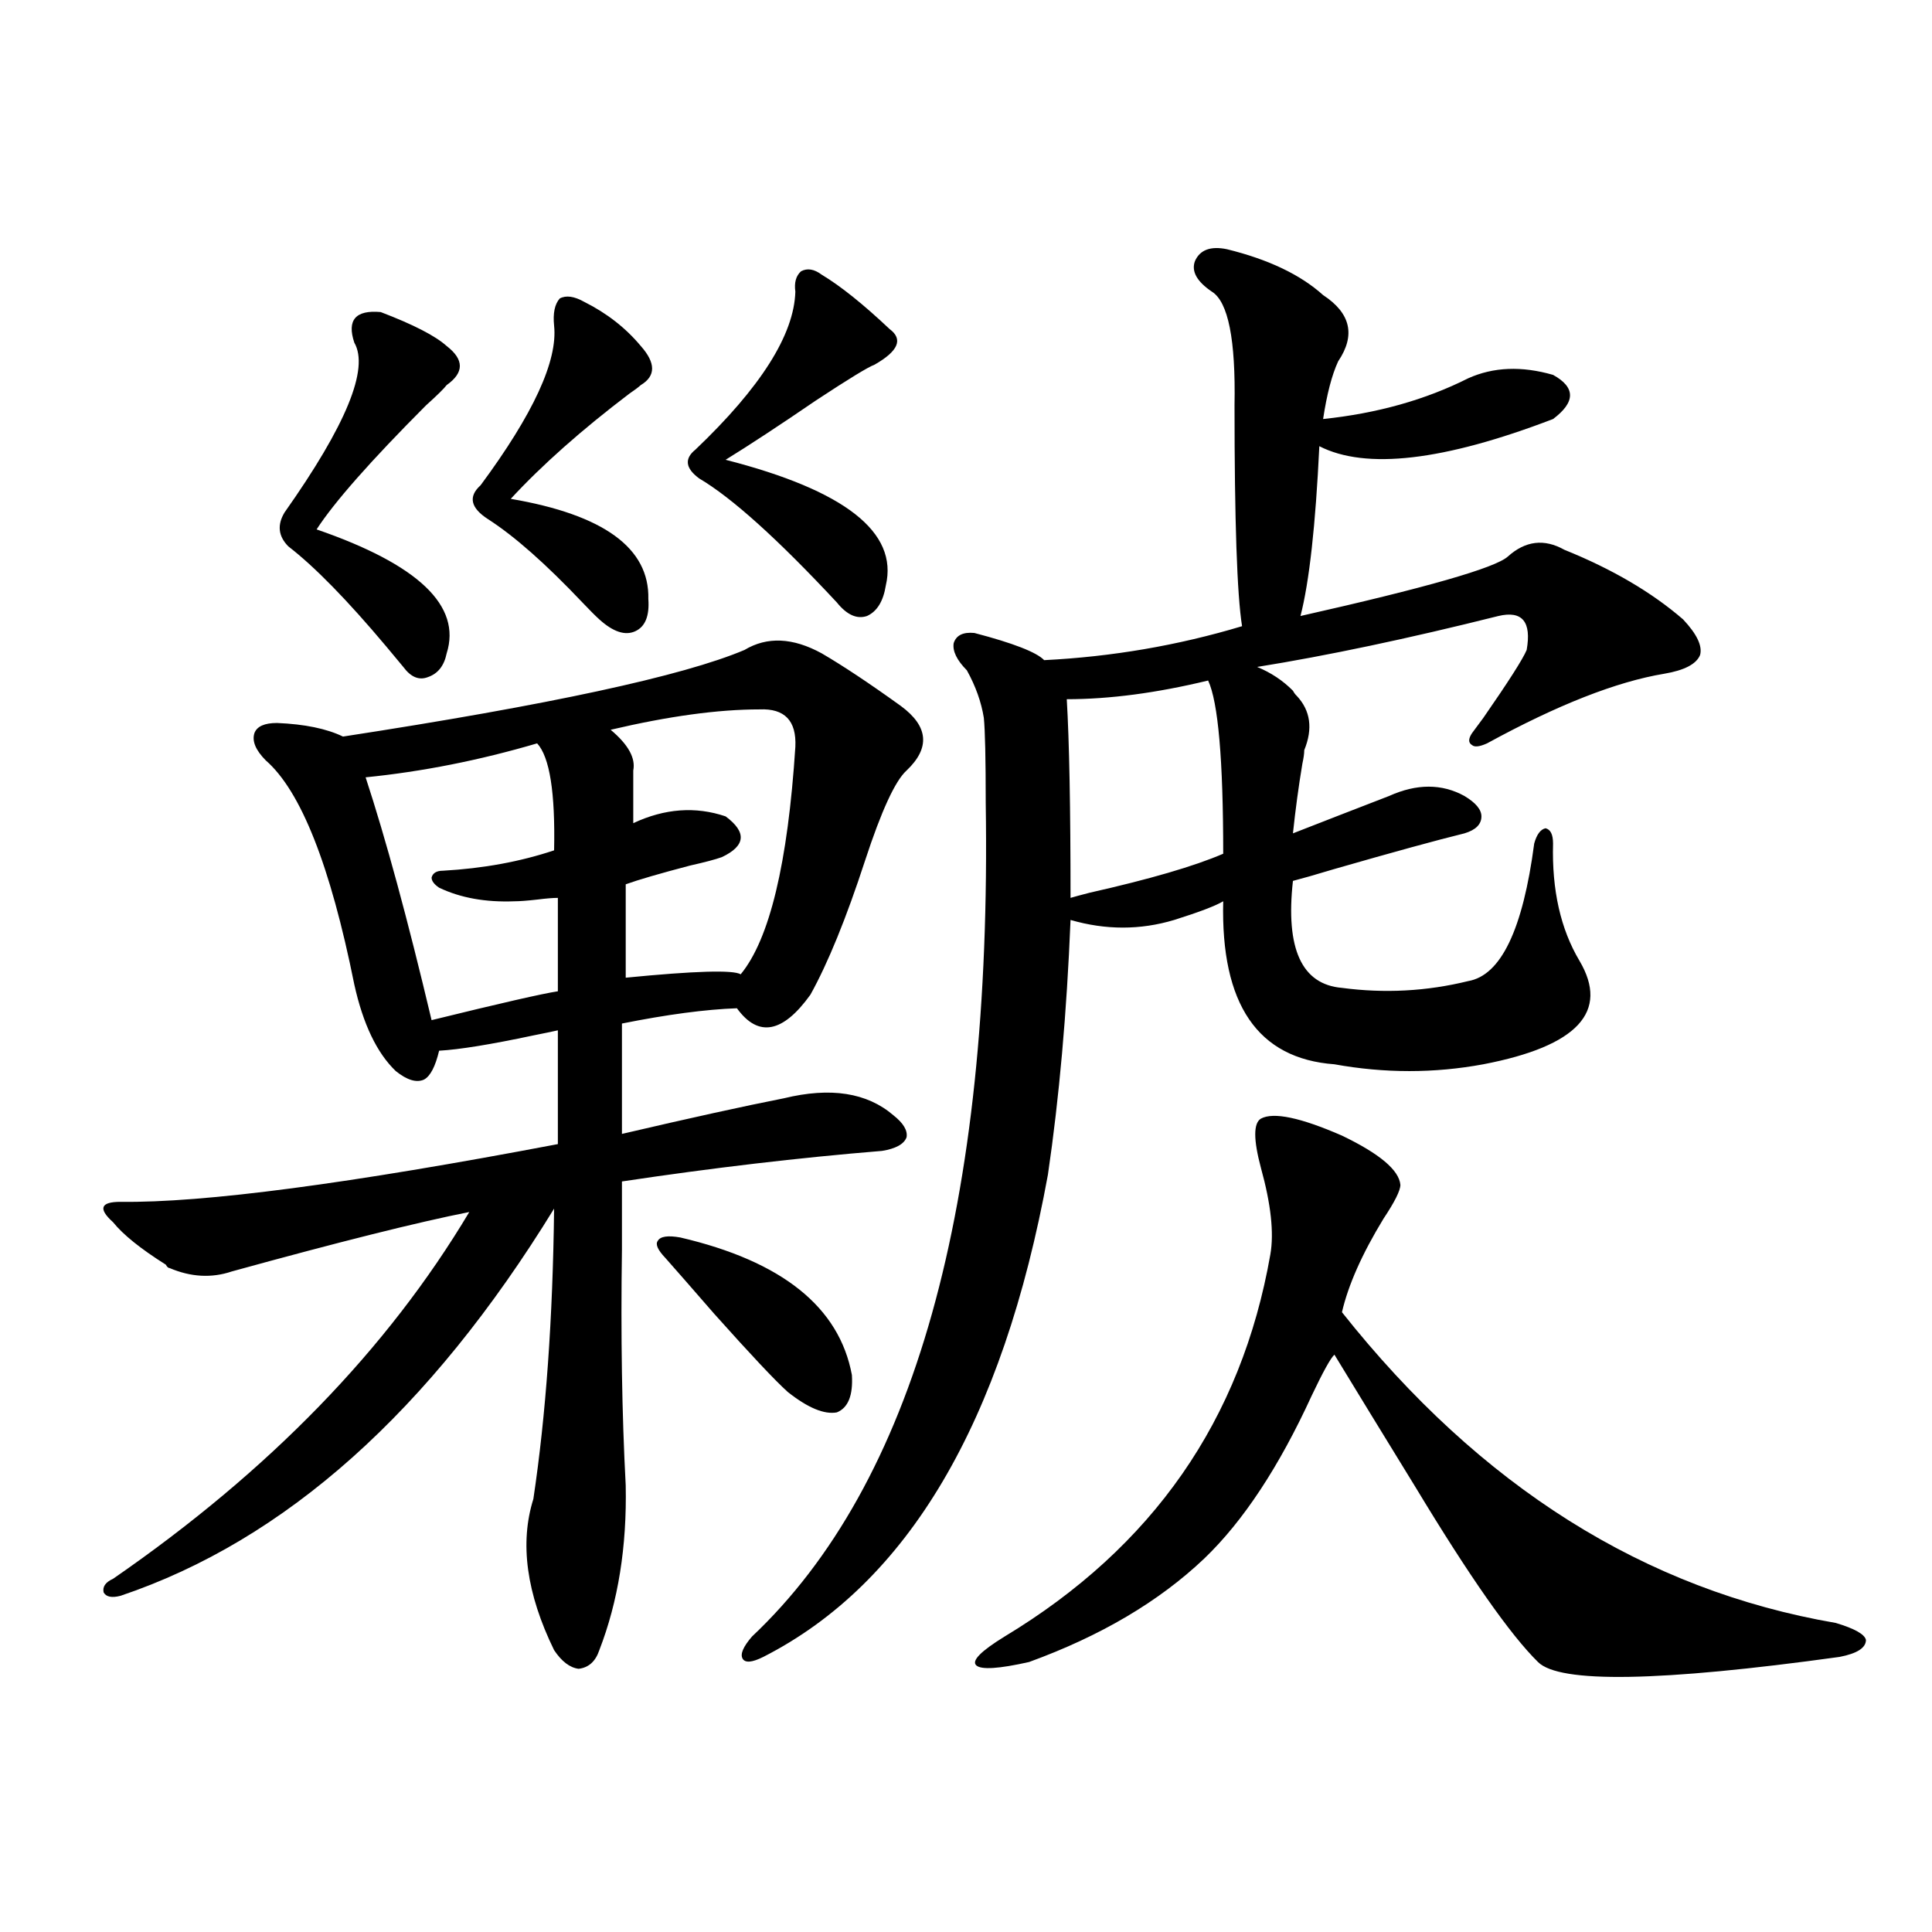 <?xml version="1.0" encoding="utf-8"?>
<!-- Generator: Adobe Illustrator 16.0.0, SVG Export Plug-In . SVG Version: 6.00 Build 0)  -->
<!DOCTYPE svg PUBLIC "-//W3C//DTD SVG 1.1//EN" "http://www.w3.org/Graphics/SVG/1.1/DTD/svg11.dtd">
<svg version="1.1" id="图层_1" xmlns="http://www.w3.org/2000/svg" xmlns:xlink="http://www.w3.org/1999/xlink" x="0px" y="0px"
	 width="1000px" height="1000px" viewBox="0 0 1000 1000" enable-background="new 0 0 1000 1000" xml:space="preserve">
<path d="M385.332,336.422c11.707-7.031,25.03-6.441,39.999,1.758c11.052,6.455,24.71,15.532,40.975,27.246
	c14.299,10.547,15.274,21.684,2.927,33.398c-5.854,5.273-13.018,20.805-21.463,46.582c-9.756,29.883-19.191,53.037-28.292,69.434
	c-14.313,19.927-26.996,22.275-38.048,7.031c-16.265,0.591-36.097,3.227-59.511,7.91v57.129c35.121-8.198,63.078-14.351,83.9-18.457
	c24.055-5.85,42.926-2.925,56.584,8.789c5.198,4.106,7.47,7.91,6.829,11.426c-1.311,3.516-5.533,5.864-12.683,7.031
	c-42.926,3.516-87.803,8.789-134.631,15.82c0,8.212,0,19.927,0,35.156c-0.655,44.536,0,85.254,1.951,122.168
	c0.641,31.641-3.902,60.068-13.658,85.254c-1.951,5.85-5.533,9.077-10.731,9.668c-4.558-0.591-8.78-3.818-12.683-9.668
	c-14.313-29.292-17.896-55.371-10.731-78.223c6.494-43.355,10.076-93.452,10.731-150.293
	C222.41,730.474,147.609,797.271,62.414,825.973c-4.558,1.181-7.485,0.591-8.78-1.758c-0.656-2.925,0.976-5.273,4.878-7.031
	c80.638-55.659,142.1-118.941,184.385-189.844c-26.676,5.273-67.65,15.532-122.923,30.762c-10.412,3.516-21.143,2.939-32.194-1.758
	c-0.656,0-1.311-0.577-1.951-1.758c-13.018-8.198-22.119-15.518-27.316-21.973c-3.902-3.516-5.534-6.152-4.878-7.91
	c0.64-1.758,3.567-2.637,8.78-2.637c42.926,0.591,118.366-9.366,226.335-29.883v-58.887c-2.606,0.591-6.829,1.469-12.683,2.637
	c-22.118,4.697-38.383,7.333-48.779,7.91c-1.951,8.212-4.558,13.184-7.805,14.941c-3.902,1.758-8.78,0.302-14.634-4.395
	c-9.756-9.366-16.92-24.307-21.463-44.824c-12.363-61.523-27.652-100.195-45.853-116.016c-5.213-5.273-7.165-9.956-5.854-14.063
	c1.295-3.516,5.198-5.273,11.707-5.273c14.298,0.591,25.685,2.939,34.146,7.031C284.191,364.849,353.458,349.908,385.332,336.422z
	 M183.386,177.34c-3.902-11.714,0.64-16.988,13.658-15.82c16.905,6.455,28.292,12.305,34.146,17.578c9.1,7.031,9.1,13.774,0,20.215
	c-1.311,1.758-4.878,5.273-10.731,10.547c-28.627,28.716-47.484,50.098-56.584,64.16c52.682,18.169,75.12,39.551,67.315,64.16
	c-1.311,6.455-4.558,10.547-9.756,12.305c-4.558,1.758-8.78,0-12.683-5.273c-1.951-2.334-4.878-5.85-8.78-10.547
	c-20.167-24.019-37.072-41.309-50.73-51.855c-5.213-5.273-5.854-11.124-1.951-17.578
	C179.148,220.118,191.191,190.826,183.386,177.34z M278.018,384.762c-29.923,8.789-59.51,14.653-88.778,17.578
	c10.396,31.641,21.783,73.54,34.146,125.684c35.761-8.789,57.559-13.76,65.364-14.941v-48.34c-2.606,0-6.188,0.302-10.731,0.879
	c-5.213,0.591-9.115,0.879-11.707,0.879c-14.969,0.591-27.972-1.758-39.023-7.031c-2.607-1.758-3.902-3.516-3.902-5.273
	c0.64-2.334,2.591-3.516,5.854-3.516c20.807-1.167,39.999-4.683,57.559-10.547C287.438,410.25,284.512,391.793,278.018,384.762z
	 M286.798,168.551c-0.655-6.441,0.32-11.124,2.927-14.063c3.247-1.758,7.47-1.167,12.683,1.758
	c11.707,5.864,21.463,13.486,29.268,22.852c7.805,8.789,7.805,15.532,0,20.215c-1.311,1.181-3.262,2.637-5.854,4.395
	c-24.725,18.759-45.212,36.914-61.462,54.492c48.124,8.212,71.858,25.488,71.218,51.855c0.641,8.789-1.631,14.365-6.829,16.699
	c-5.213,2.348-11.387,0.302-18.536-6.152c-1.951-1.758-4.878-4.683-8.78-8.789c-18.871-19.913-35.121-34.277-48.779-43.066
	c-9.115-5.85-10.411-11.714-3.902-17.578C276.066,214.254,288.749,186.72,286.798,168.551z M393.137,367.184
	c-21.463,0-47.163,3.516-77.071,10.547c9.101,7.622,13.003,14.653,11.707,21.094v27.246c16.25-7.608,32.194-8.789,47.804-3.516
	c11.052,8.212,10.396,15.244-1.951,21.094c-3.262,1.181-8.78,2.637-16.585,4.395c-15.609,4.106-26.676,7.333-33.17,9.668v48.34
	c35.762-3.516,55.608-4.092,59.511-1.758c14.954-18.155,24.39-57.417,28.292-117.773
	C412.313,373.048,406.14,366.607,393.137,367.184z M352.162,640.524c52.682,12.305,82.27,36.035,88.778,71.191
	c0.641,10.547-1.951,17.001-7.805,19.336c-6.509,1.181-14.969-2.334-25.365-10.547c-6.509-5.85-19.191-19.336-38.048-40.43
	c-11.707-13.472-20.167-23.14-25.365-29.004c-3.902-4.092-5.213-7.031-3.902-8.789C341.751,639.947,345.653,639.356,352.162,640.524
	z M411.673,150.973c-0.655-4.683,0.32-8.198,2.927-10.547c3.247-1.758,6.829-1.167,10.731,1.758
	c9.756,5.864,21.463,15.244,35.121,28.125c7.149,5.273,4.543,11.426-7.805,18.457c-3.262,1.181-13.338,7.333-30.243,18.457
	c-18.871,12.895-34.48,23.154-46.828,30.762c61.782,15.82,89.419,37.505,82.925,65.039c-1.311,8.212-4.558,13.486-9.756,15.82
	c-5.213,1.758-10.411-0.577-15.609-7.031c-30.578-32.808-54.313-54.19-71.218-64.16c-7.164-5.273-7.805-10.245-1.951-14.941
	C393.777,200.494,411.018,173.248,411.673,150.973z M635.082,129c21.463,5.273,38.048,13.184,49.755,23.73
	c14.299,9.38,16.905,20.805,7.805,34.277c-3.262,7.031-5.854,17.001-7.805,29.883c27.957-2.925,53.002-9.956,75.12-21.094
	c13.003-5.85,27.637-6.441,43.901-1.758c11.707,6.455,11.707,14.063,0,22.852c-56.584,21.684-96.918,26.367-120.973,14.063
	c-1.951,41.02-5.213,70.313-9.756,87.891c65.029-14.639,100.806-24.898,107.314-30.762c9.101-8.198,18.856-9.366,29.268-3.516
	c24.71,9.97,45.197,21.973,61.462,36.035c7.149,7.622,10.076,13.774,8.78,18.457c-1.951,4.697-8.14,7.91-18.536,9.668
	c-24.725,4.106-55.288,16.123-91.705,36.035c-3.902,1.758-6.509,2.06-7.805,0.879c-1.951-1.167-1.951-3.213,0-6.152
	c1.296-1.758,3.247-4.395,5.854-7.91c13.003-18.745,20.487-30.459,22.438-35.156c2.592-14.639-2.286-20.503-14.634-17.578
	c-46.828,11.728-88.458,20.517-124.875,26.367c7.149,2.939,13.323,7.031,18.536,12.305c0.641,1.181,1.296,2.06,1.951,2.637
	c7.149,7.622,8.445,17.001,3.902,28.125c0,1.758-0.335,4.106-0.976,7.031c-1.951,11.728-3.582,23.73-4.878,36.035
	c14.954-5.85,31.539-12.305,49.755-19.336c14.299-6.441,27.316-6.441,39.023,0c5.854,3.516,8.78,7.031,8.78,10.547
	c0,4.106-2.927,7.031-8.78,8.789c-14.313,3.516-36.752,9.668-67.315,18.457c-9.756,2.939-16.92,4.985-21.463,6.152
	c-3.902,35.156,4.543,53.613,25.365,55.371c22.104,2.939,43.901,1.758,65.364-3.516c16.905-2.925,28.292-26.656,34.146-71.191
	c1.296-4.683,3.247-7.32,5.854-7.91c2.592,0.591,3.902,3.227,3.902,7.91c-0.655,24.033,3.902,44.248,13.658,60.645
	c15.609,26.367-0.976,44.248-49.755,53.613c-25.365,4.697-51.065,4.697-77.071,0c-39.679-2.925-58.87-31.05-57.56-84.375
	c-3.902,2.348-12.362,5.576-25.365,9.668c-17.561,5.273-35.456,5.273-53.657,0c-1.951,48.052-5.854,91.997-11.707,131.836
	c-23.414,128.32-72.528,211.528-147.313,249.609c-5.854,2.925-9.436,3.213-10.731,0.879c-1.311-2.348,0.32-6.152,4.878-11.426
	c83.9-79.102,124.22-222.94,120.973-431.543c0-22.852-0.335-37.491-0.976-43.945c-1.311-8.198-4.237-16.397-8.78-24.609
	c-5.213-5.273-7.484-9.956-6.829-14.063c1.296-4.092,4.878-5.85,10.731-5.273c20.152,5.273,32.194,9.97,36.097,14.063
	c35.121-1.758,69.267-7.608,102.437-17.578c-2.606-16.397-3.902-54.492-3.902-114.258c0.641-33.975-3.262-53.613-11.707-58.887
	c-7.805-5.273-10.731-10.547-8.78-15.82C621.089,129.302,626.622,127.242,635.082,129z M652.643,579
	c6.494-3.516,20.487-0.577,41.95,8.789c19.512,9.38,29.588,17.88,30.243,25.488c0,2.939-2.927,8.789-8.78,17.578
	c-11.066,18.169-18.216,34.277-21.463,48.34c71.538,90.239,156.734,143.852,255.604,160.84c9.756,2.925,14.954,5.85,15.609,8.789
	c0,4.092-4.558,7.031-13.658,8.789c-93.016,12.881-145.042,13.76-156.094,2.637c-14.313-14.063-35.456-44.234-63.413-90.527
	c-16.92-27.534-30.898-50.386-41.95-68.555c-1.951,1.758-5.854,8.789-11.707,21.094c-16.92,36.914-35.456,65.039-55.608,84.375
	c-23.414,22.275-53.657,40.127-90.729,53.613c-15.609,3.516-24.725,4.092-27.316,1.758c-2.606-2.348,2.271-7.333,14.634-14.941
	c76.736-46.28,122.589-112.198,137.558-197.754c1.951-11.124,0.32-26.065-4.878-44.824C648.74,589.849,648.74,581.349,652.643,579z
	 M552.157,361.91c1.296,21.684,1.951,55.962,1.951,102.832c1.951-0.577,5.198-1.456,9.756-2.637
	c31.219-7.031,54.298-13.76,69.267-20.215c0-48.628-2.606-78.511-7.805-89.648C598.65,358.697,574.261,361.91,552.157,361.91z"/>
</svg>

